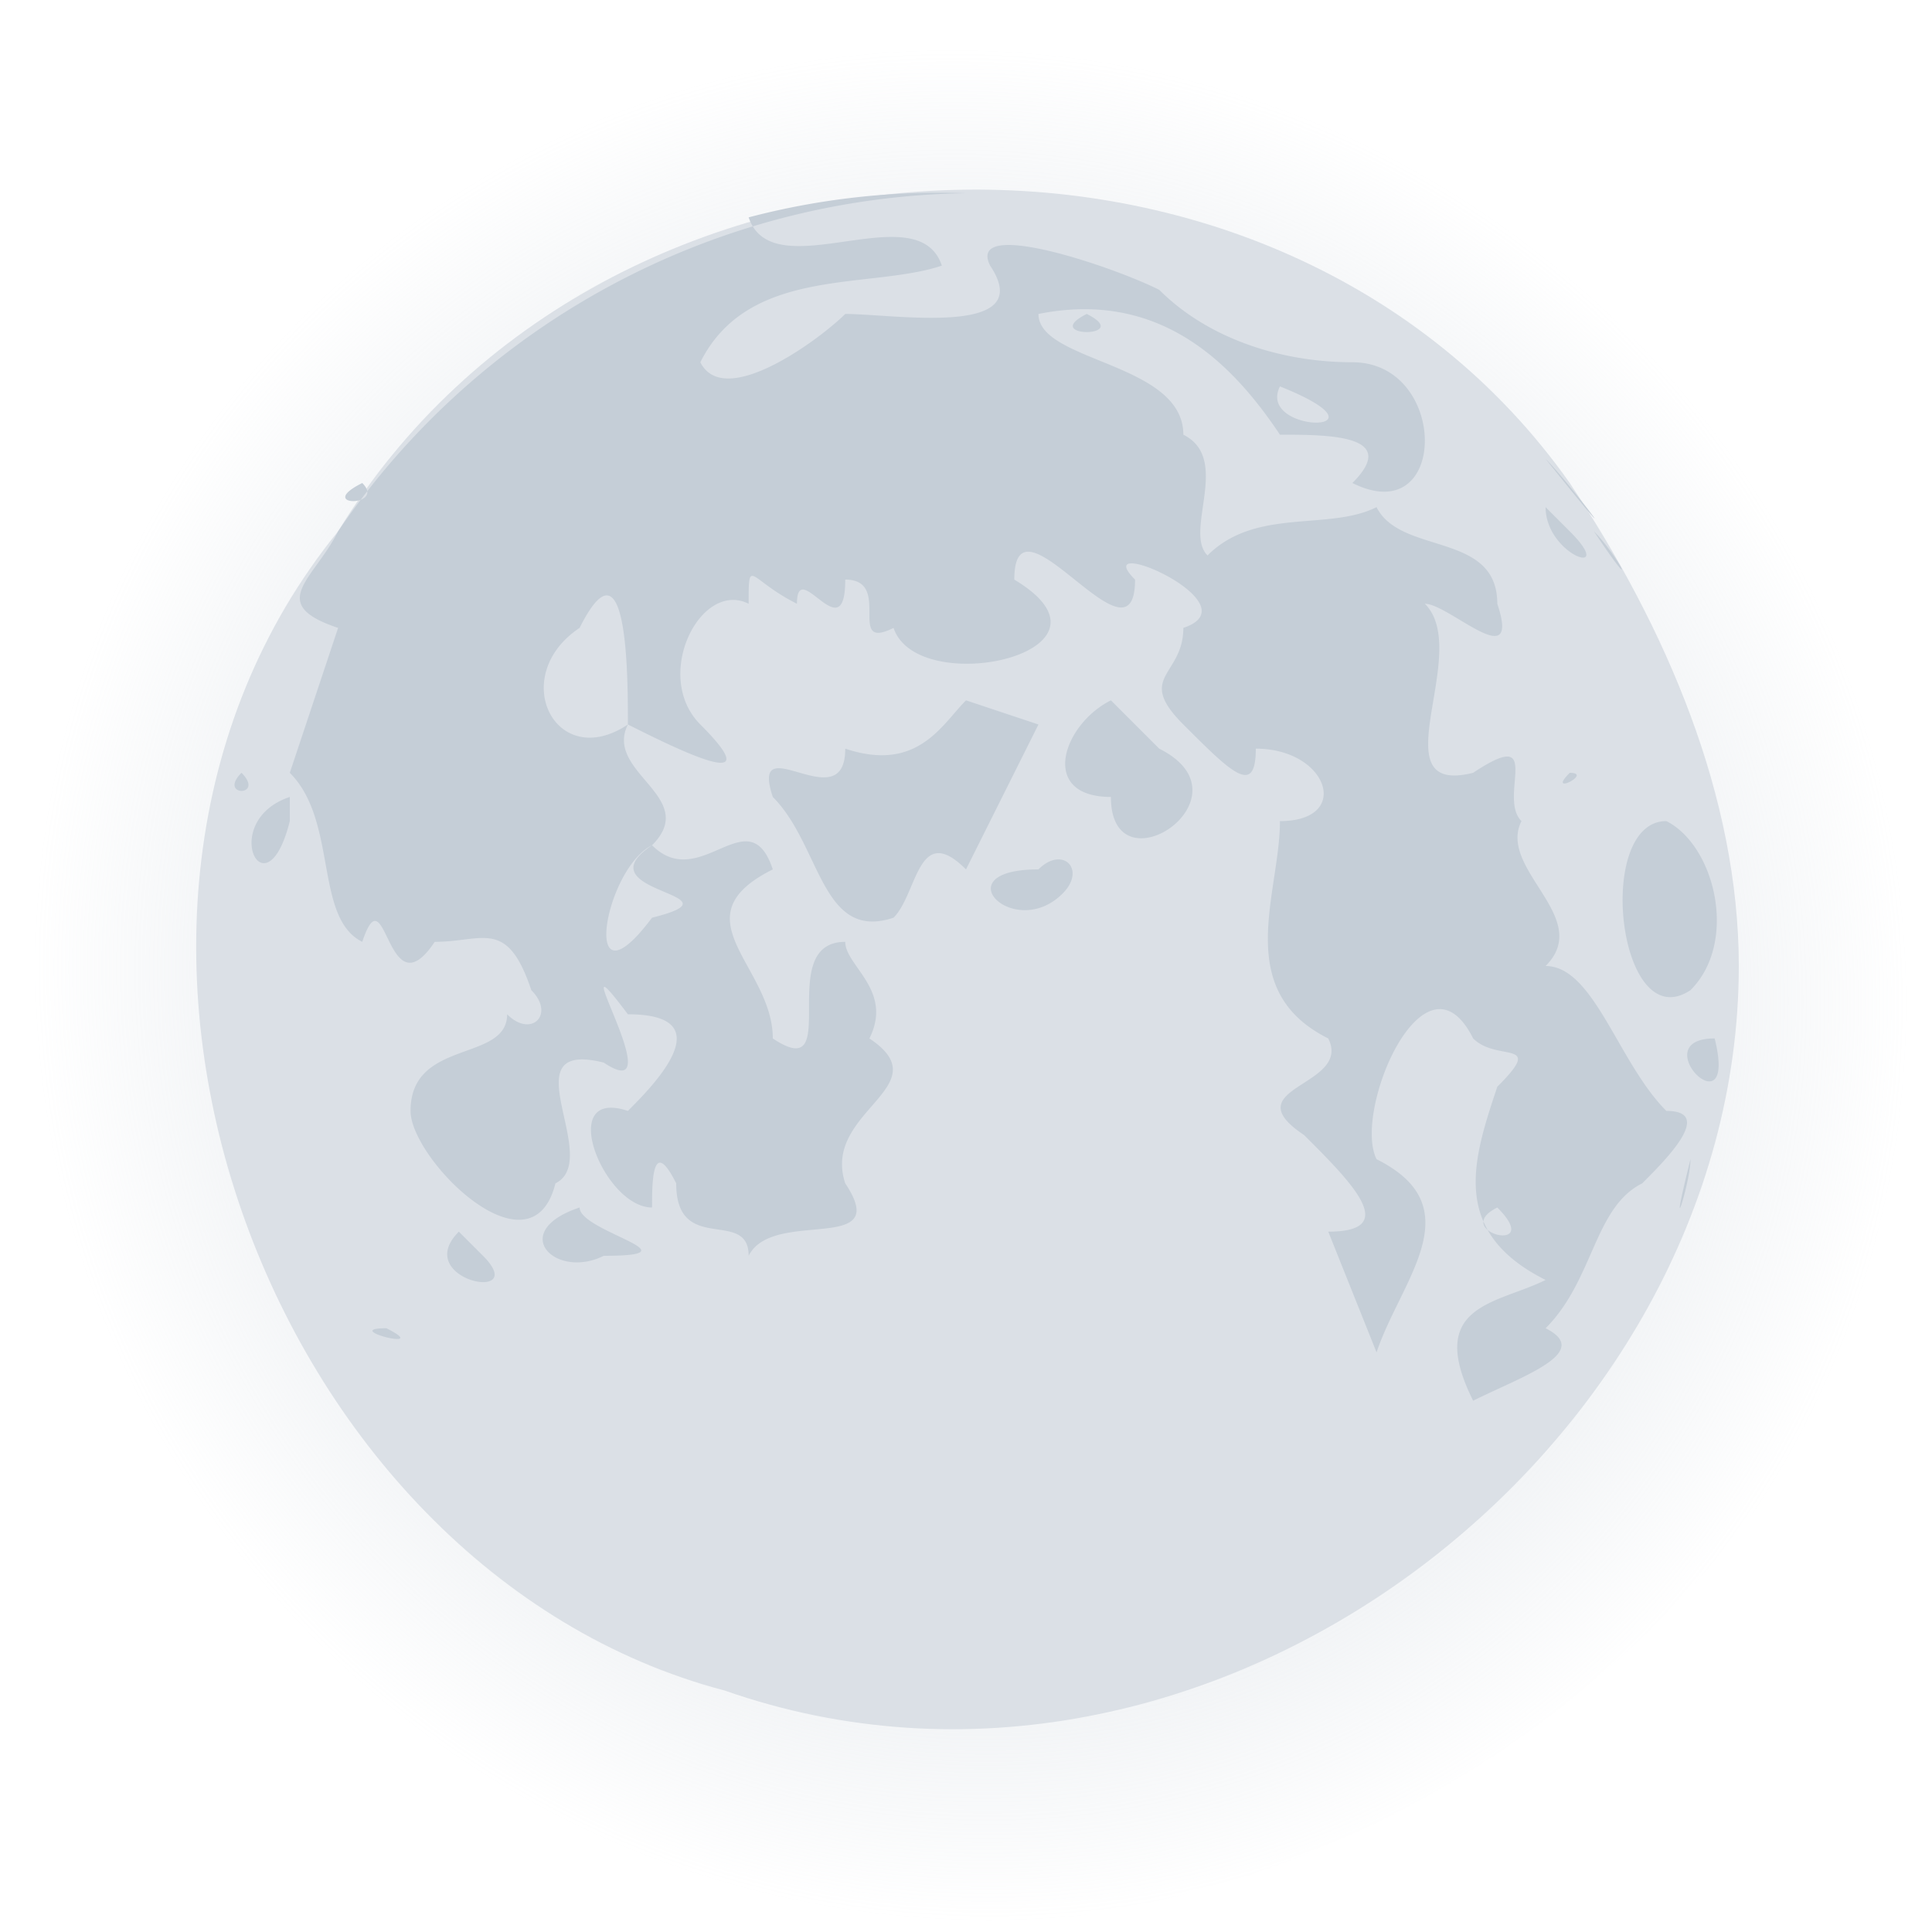 <svg xmlns="http://www.w3.org/2000/svg" xmlns:xlink="http://www.w3.org/1999/xlink" viewBox="0 0 80 80">
  <defs>
    <linearGradient id="a">
      <stop offset="0" stop-color="#c5ced7"/>
      <stop offset="1" stop-color="#c5ced7" stop-opacity="0"/>
    </linearGradient>
    <radialGradient id="b" cx="104" cy="174" r="40" fx="104" fy="174" gradientTransform="matrix(.679 -.679 .693 .692 -86 100)" gradientUnits="userSpaceOnUse" xlink:href="#a"/>
  </defs>
  <path fill="url(#b)" d="M145 149c1 25-27 46-52 38-25-7-36-40-21-61 14-22 49-23 64-2 6 7 9 16 9 25z" paint-order="stroke markers fill" transform="translate(-65 -109)"/>
  <path fill="#dbe0e6" d="M72 40c0 20-22 37-42 30-19-5-29-32-16-48C25 4 53 3 65 20c4 6 7 13 7 20z" paint-order="stroke markers fill"/>
  <path fill="#c5ced7" d="M40 8a32 32 0 0 0-26 14c-1 2-3 3 0 4l-2 6c2 2 1 6 3 7 1-3 1 3 3 0 2 0 3-1 4 2 1 1 0 2-1 1 0 2-4 1-4 4 0 2 5 7 6 3 2-1-2-6 2-5 3 2-2-6 1-2 4 0 1 3 0 4-3-1-1 4 1 4 0-1 0-3 1-1 0 3 3 1 3 3 1-2 6 0 4-3-1-3 4-4 1-6 1-2-1-3-1-4-3 0 0 6-3 4 0-3-4-5 0-7-1-3-3 1-5-1-3 2 4 2 0 3-3 4-2-2 0-3 2-2-2-3-1-5-3 2-5-2-2-4 2-4 2 2 2 4 2 1 6 3 3 0-2-2 0-6 2-5 0-2 0-1 2 0 0-2 2 2 2-1 2 0 0 3 2 2 1 3 10 1 5-2 0-4 5 4 5 0-2-2 5 1 2 2 0 2-2 2 0 4s3 3 3 1c3 0 4 3 1 3 0 3-2 7 2 9 1 2-4 2-1 4 2 2 4 4 1 4l2 5c1-3 4-6 0-8-1-2 2-9 4-5 1 1 3 0 1 2-1 3-2 6 2 8-2 1-5 1-3 5 2-1 5-2 3-3 2-2 2-5 4-6 1-1 3-3 1-3-2-2-3-6-5-6 2-2-2-4-1-6-1-1 1-4-2-2-4 1 0-5-2-7 1 0 4 3 3 0 0-3-4-2-5-4-2 1-5 0-7 2-1-1 1-4-1-5 0-3-6-3-6-5 5-1 8 2 10 5 2 0 5 0 3 2 4 2 4-5 0-5-3 0-6-1-8-3-2-1-8-3-7-1 2 3-4 2-6 2-1 1-5 4-6 2 2-4 7-3 10-4-1-3-7 1-8-2a31 31 0 0 1 9-1zm5 5c-2 1 2 1 0 0zm15 2c1 1 4 4 0 0zm-7 1c5 2-1 2 0 0zm9 1c1 1 4 4 0 0zm1 2c-1 0 0 0 0 0zm1 0c1 1 4 5 0 0zm-49 1c1 1-2 1 0 0zm49 1c0 2 3 3 1 1zm2 1c1 1 2 3 0 0zm2 3s1 2 0 0zm1 3l1 1zm-29 1c-1 1-2 3-5 2 0 3-4-1-3 2 2 2 2 6 5 5 1-1 1-4 3-2l3-6-3-1zm6 0c-2 1-3 4 0 4 0 4 6 0 2-2l-2-2zm24 2l1 1zm-5 1c-1 1 1 0 0 0zm-55 0c-1 1 1 1 0 0zm2 1c-3 1-1 5 0 1v-1zm57 1c-3 0-2 9 1 7 2-2 1-6-1-7zm2 0v1zm-28 2c-4 0-1 3 1 1 1-1 0-2-1-1zm28 1zm0 6c-3 0 1 4 0 0zM8 45h1zm62 3c0 1-1 4 0 0zm-8 2c2 2-2 1 0 0zm-38 0c-3 1-1 3 1 2 4 0-1-1-1-2zm-5 1c-2 2 3 3 1 1l-1-1zm50 1s-1 2 0 0zm-53 3c-2 0 2 1 0 0zm52 0s-2 2 0 0zm-1 2zm-54 0zm44 9v1zm-14 6h-3z" paint-order="stroke markers fill"/>
</svg>